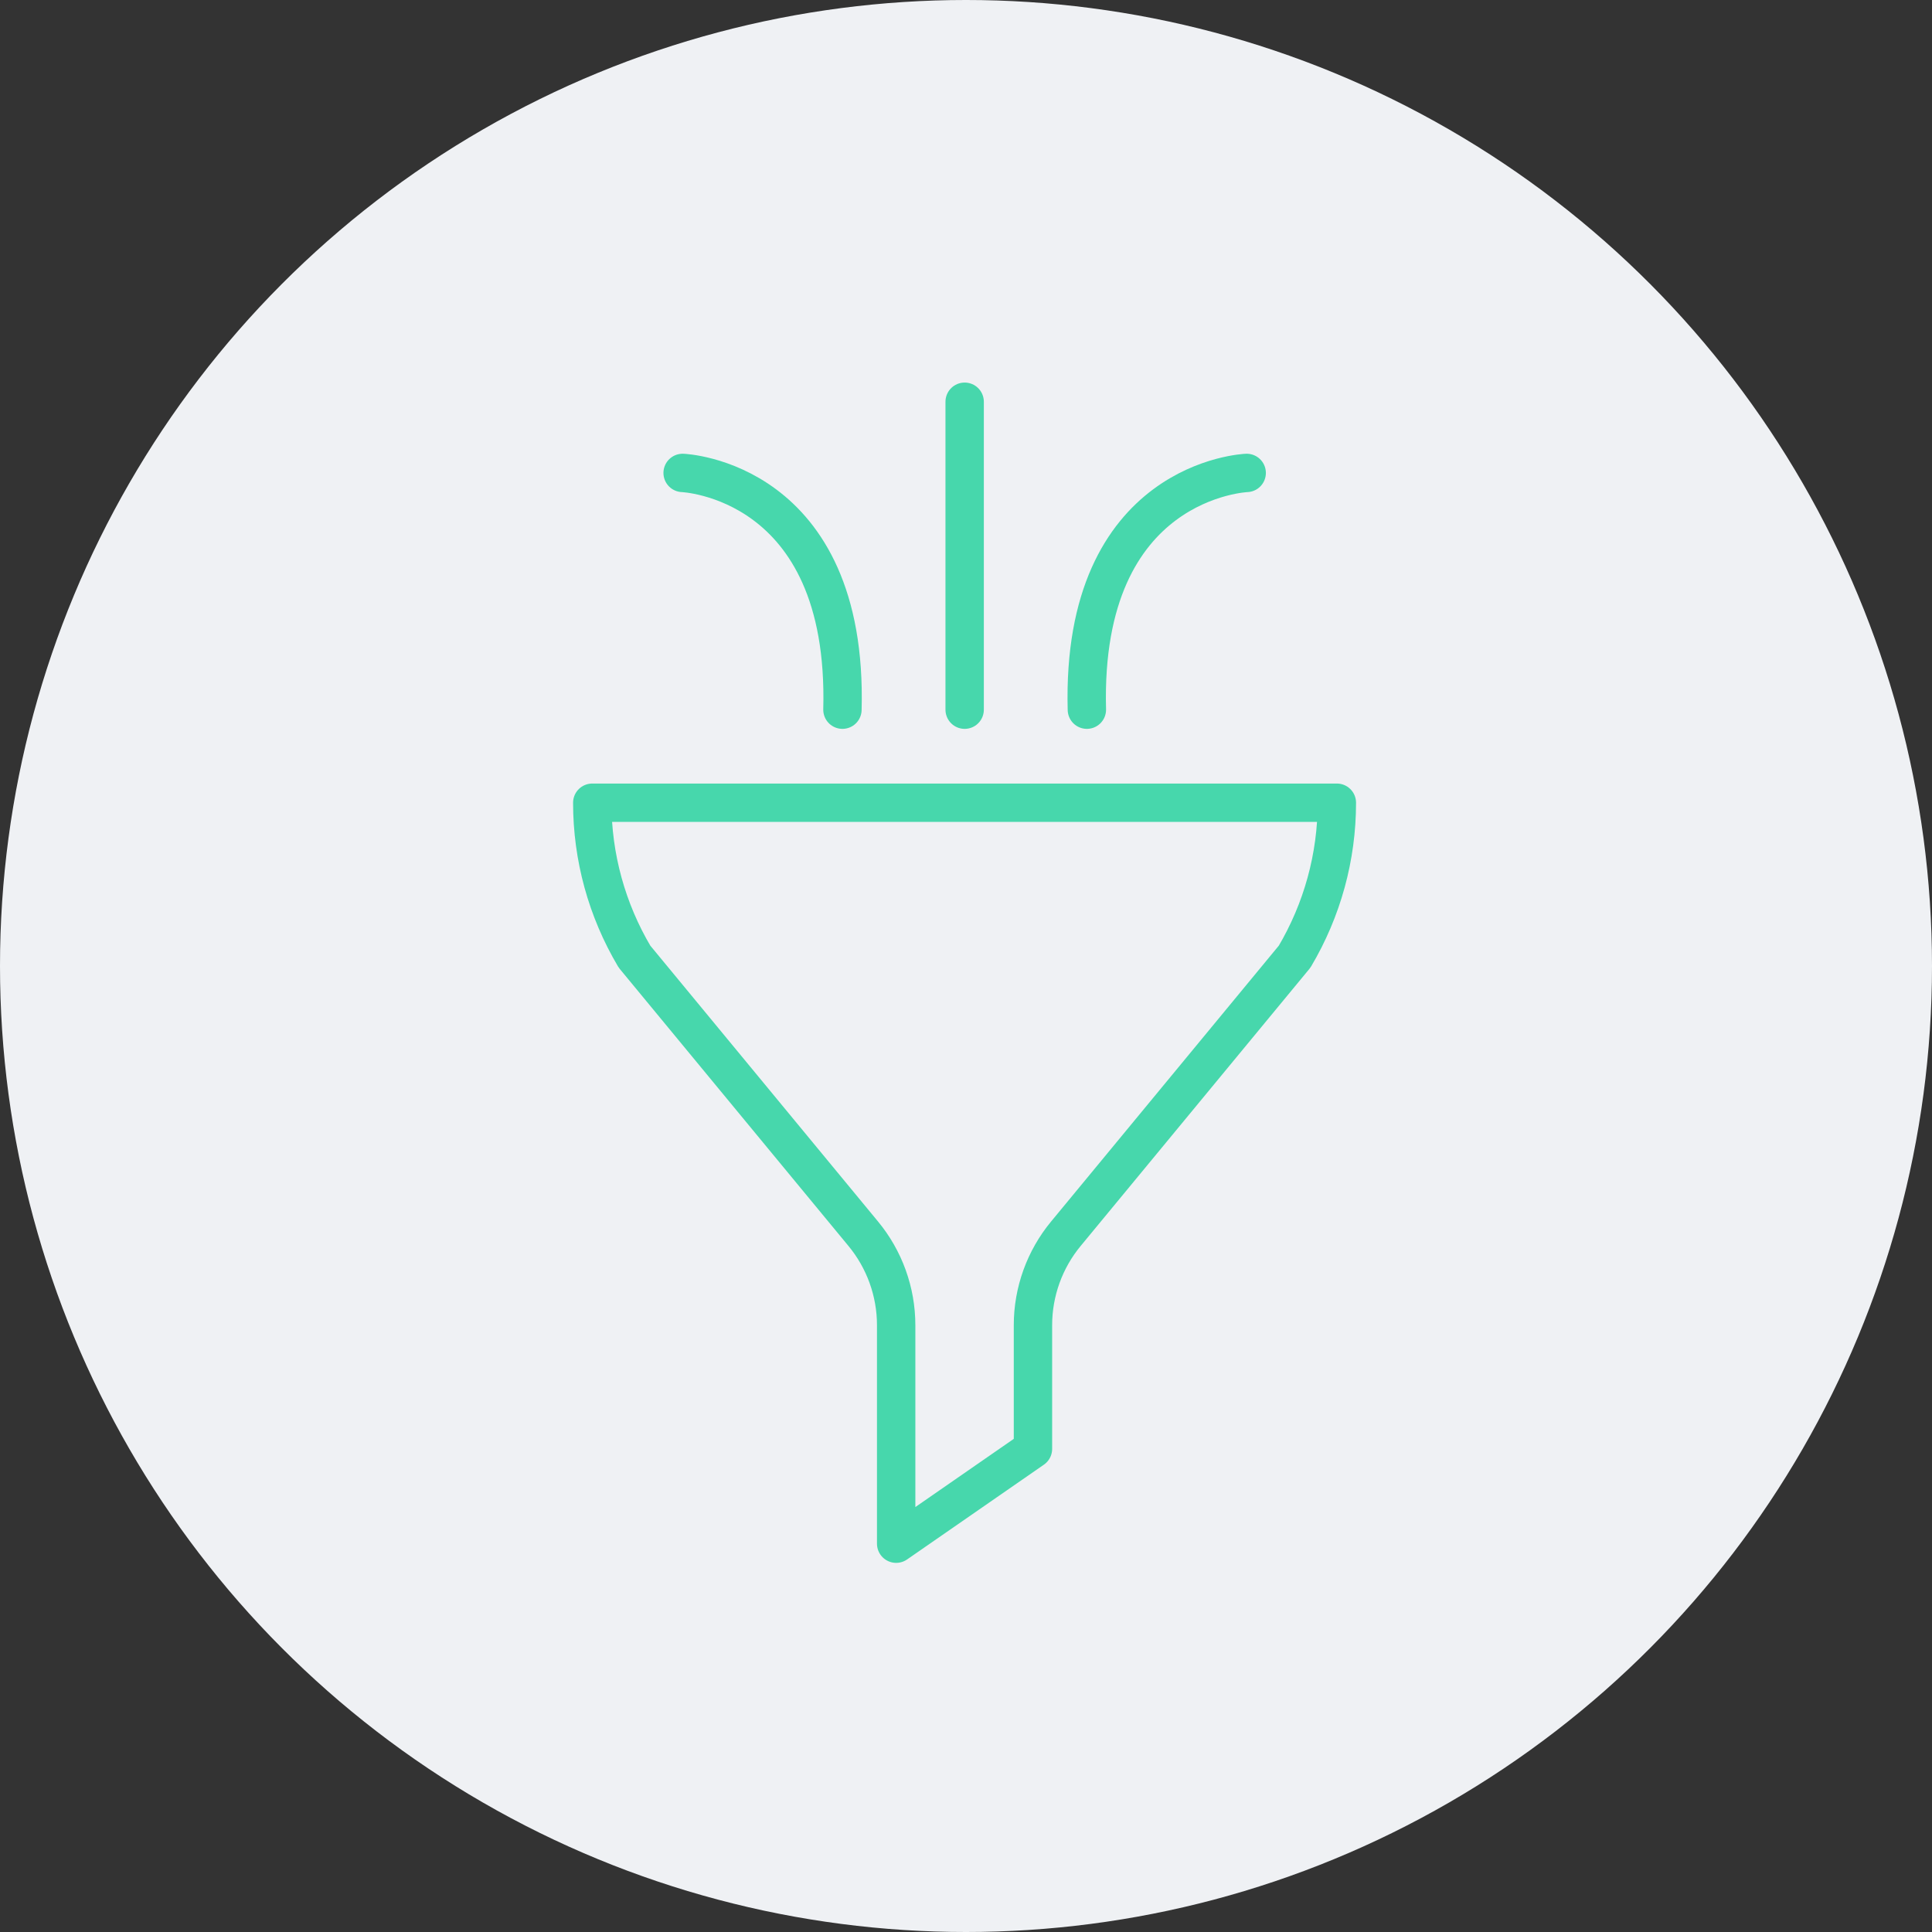 <?xml version="1.0" encoding="UTF-8"?>
<svg id="Layer_2" data-name="Layer 2" xmlns="http://www.w3.org/2000/svg" viewBox="0 0 100.7 100.7">
  <rect x="0" y="0" width="100.7" height="100.7" fill="#333333" stroke="none"/>
  <defs>
    <style>
      .cls-1 {
        fill: none;
        stroke: #47d7ac;
        stroke-linecap: round;
        stroke-linejoin: round;
        stroke-width: 2px;
      }

      .cls-2 {
        fill: #eff1f4;
        stroke-width: 0px;
      }
    </style>
  </defs>
  <g id="Layer_1-2" data-name="Layer 1">
    <g>
      <circle class="cls-2" cx="50.35" cy="50.35" r="50.35"/>
      <g>
        <path class="cls-1" d="m69.68,41.84c0,2.83-.76,5.59-2.2,8.02l-11.92,14.44c-1.11,1.34-1.72,3.03-1.72,4.77v6.45l-7.13,4.94v-11.39c0-1.74-.61-3.43-1.72-4.77l-11.92-14.44c-1.44-2.43-2.2-5.19-2.2-8.02h38.81Z"/>
        <g>
          <path class="cls-1" d="m35.58,24.65s8.65.32,8.33,12.34"/>
          <path class="cls-1" d="m64.98,24.65s-8.65.32-8.33,12.34"/>
          <line class="cls-1" x1="50.28" y1="20.94" x2="50.28" y2="36.99"/>
        </g>
      </g>
    </g>
  </g>
</svg>